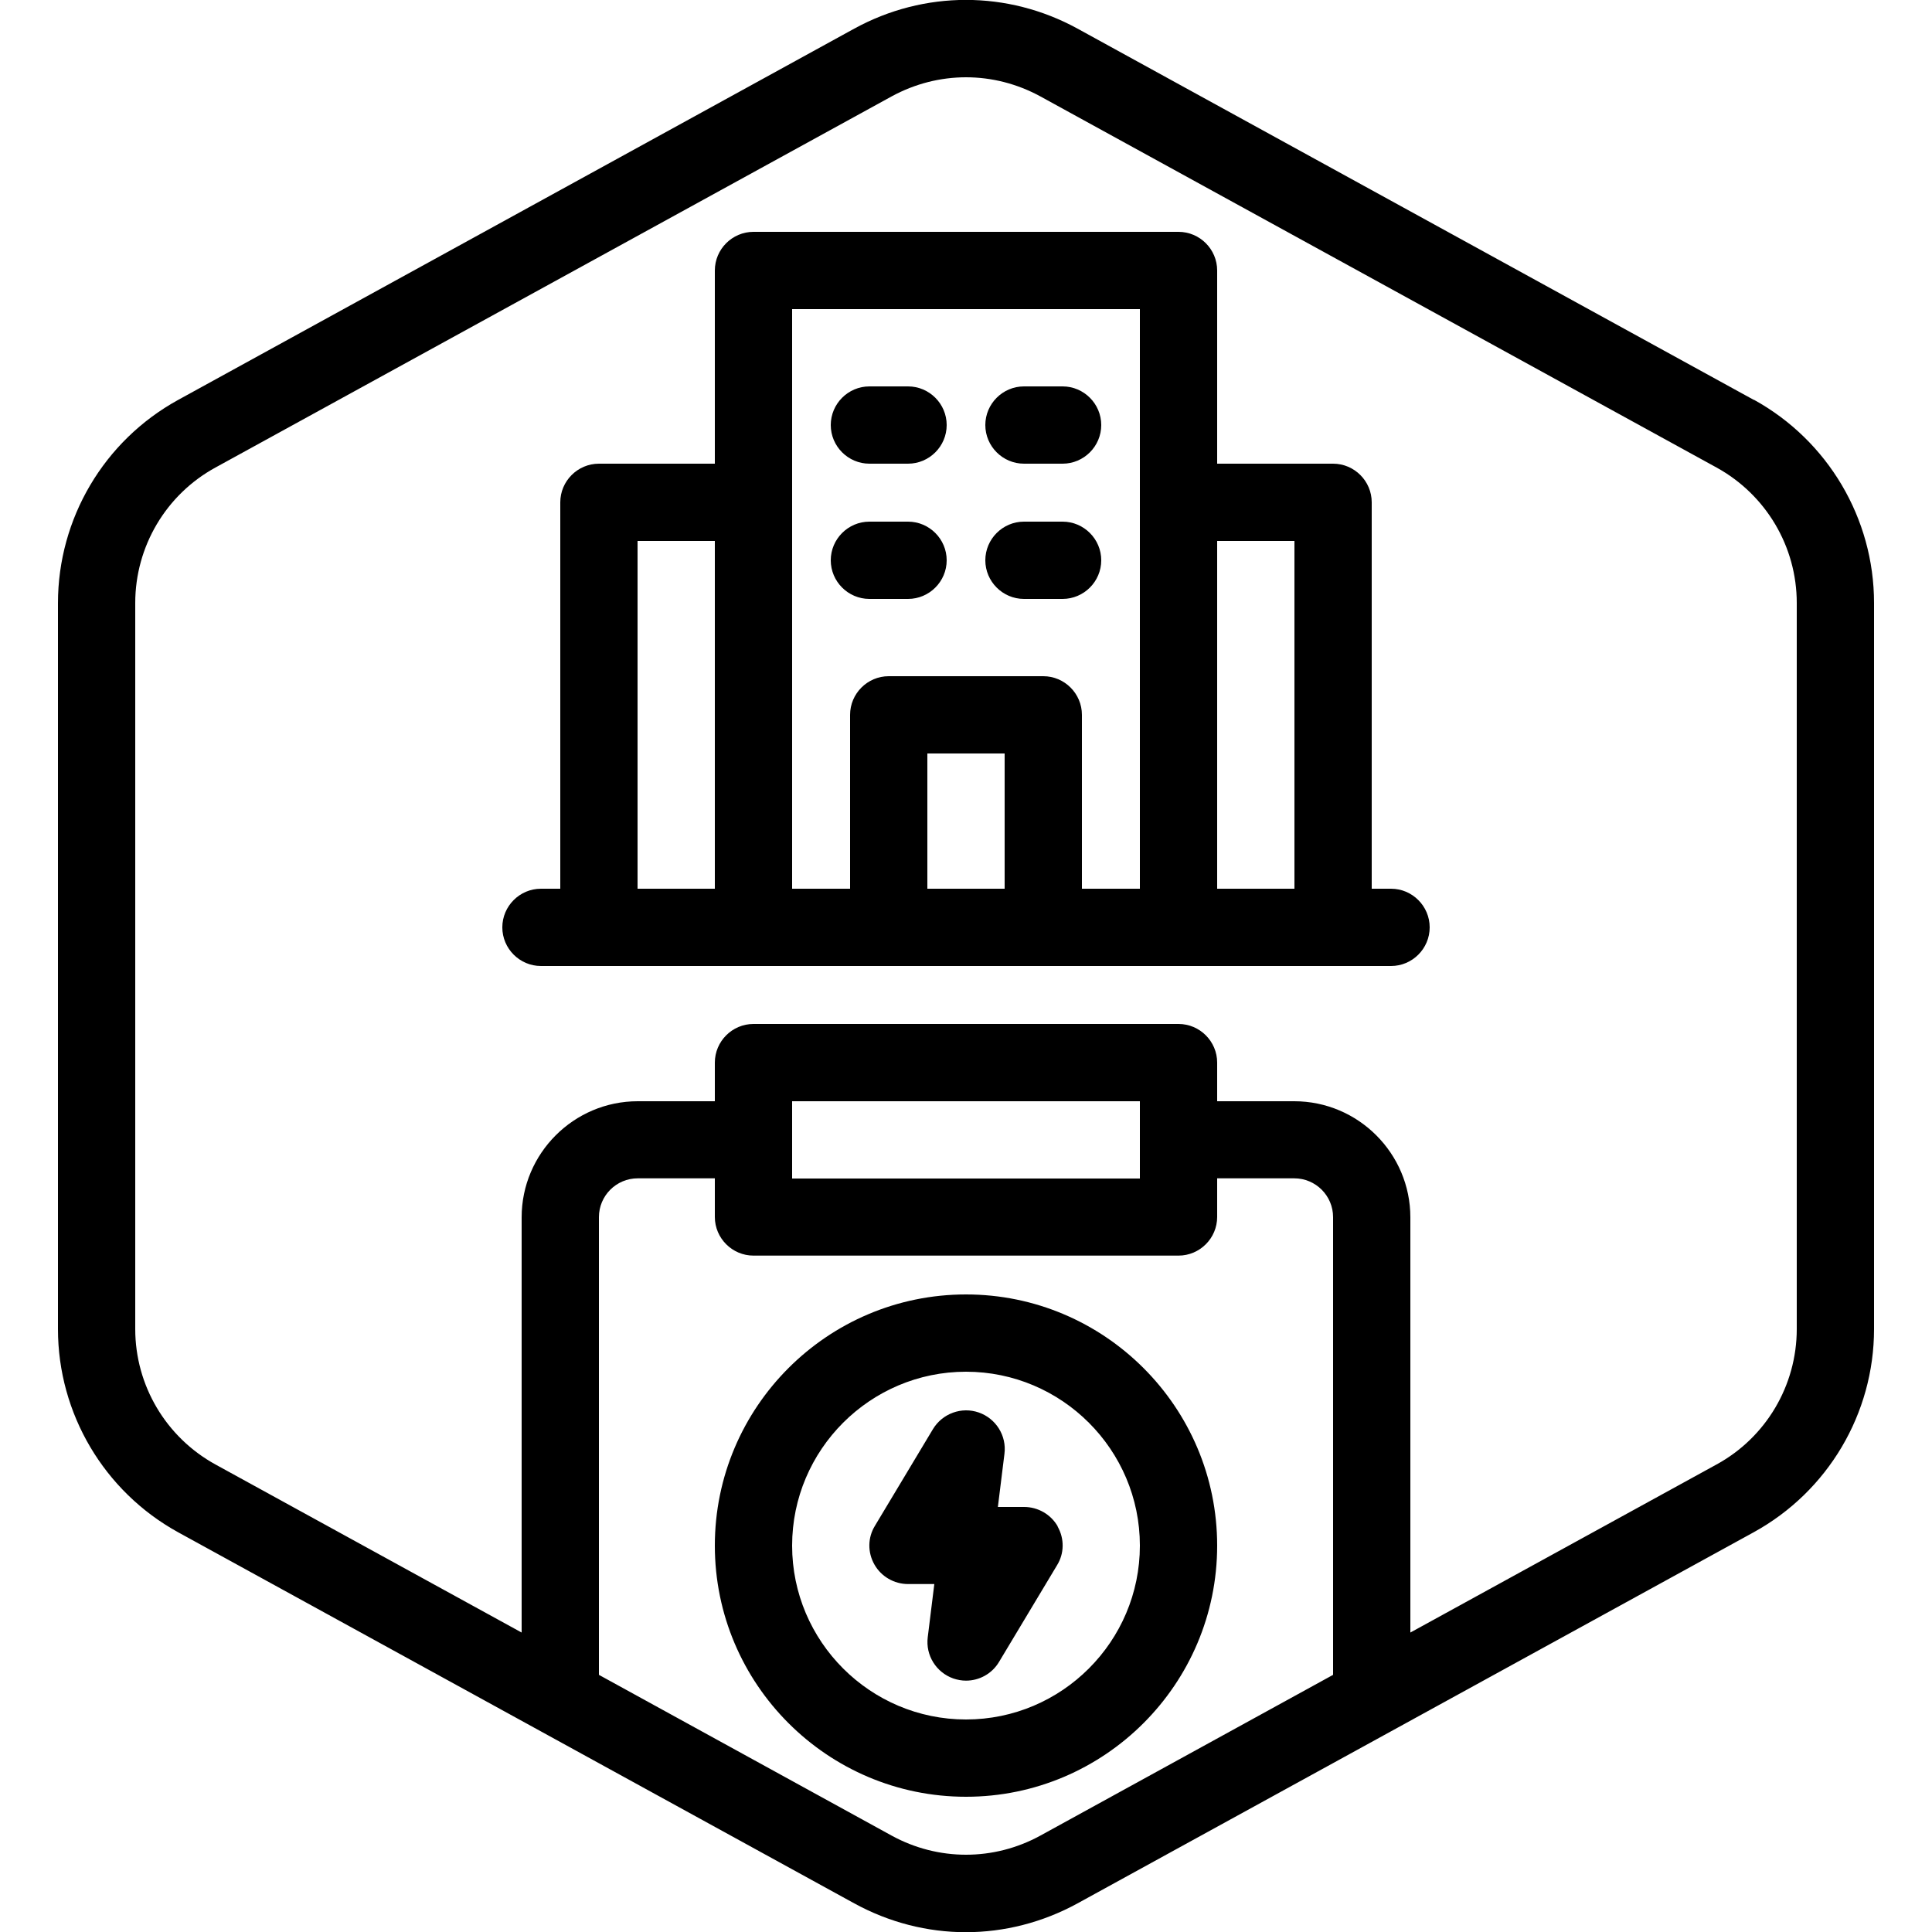 <?xml version="1.0" encoding="UTF-8"?>
<svg xmlns="http://www.w3.org/2000/svg" id="Layer_1" data-name="Layer 1" viewBox="0 0 100 100">
  <defs>
    <style>
      .cls-1 {
        stroke-width: 0px;
      }
    </style>
  </defs>
  <path class="cls-1" d="M90.78,20.7L55.77,1.48c-3.62-1.98-7.93-1.98-11.55,0L9.22,20.7c-3.84,2.11-6.22,6.14-6.22,10.52v37.57c0,4.38,2.39,8.41,6.22,10.52l35,19.21c1.81.99,3.79,1.49,5.77,1.49s3.97-.5,5.78-1.49l35-19.21c3.84-2.11,6.23-6.14,6.23-10.52V31.21c0-4.38-2.39-8.41-6.22-10.52ZM53.85,95.01c-2.41,1.32-5.29,1.32-7.7,0l-15.15-8.32v-23.69c0-1.11.9-2.01,2.01-2.01h3.99v2c0,1.1.9,2,2,2h22c1.1,0,2-.9,2-2v-2h3.99c1.11,0,2.01.9,2.01,2.01v23.69l-15.15,8.32ZM59,61h-18v-4h18v4ZM93,68.79c0,2.92-1.59,5.61-4.15,7.01l-15.85,8.7v-21.49c0-3.31-2.7-6.01-6.01-6.01h-3.99v-2c0-1.1-.9-2-2-2h-22c-1.1,0-2,.9-2,2v2h-3.99c-3.31,0-6.01,2.7-6.01,6.01v21.49l-15.85-8.7c-2.56-1.41-4.15-4.09-4.15-7.01V31.21c0-2.92,1.59-5.61,4.15-7.01L46.15,4.99c1.21-.66,2.53-.99,3.85-.99s2.64.33,3.85.99l35,19.21c2.56,1.41,4.15,4.09,4.15,7.01v37.57ZM72,46h-1v-20c0-1.1-.9-2-2-2h-6v-10c0-1.1-.9-2-2-2h-22c-1.1,0-2,.9-2,2v10h-6c-1.1,0-2,.9-2,2v20h-1c-1.1,0-2,.9-2,2s.9,2,2,2h44c1.1,0,2-.9,2-2s-.9-2-2-2ZM67,28v18h-4v-18h4ZM33,28h4v18h-4v-18ZM48,46v-7h4v7h-4ZM56,46v-9c0-1.1-.9-2-2-2h-8c-1.1,0-2,.9-2,2v9h-3v-30h18v30h-3ZM57,22c0,1.1-.9,2-2,2h-2c-1.1,0-2-.9-2-2s.9-2,2-2h2c1.1,0,2,.9,2,2ZM57,29c0,1.1-.9,2-2,2h-2c-1.1,0-2-.9-2-2s.9-2,2-2h2c1.1,0,2,.9,2,2ZM49,22c0,1.1-.9,2-2,2h-2c-1.1,0-2-.9-2-2s.9-2,2-2h2c1.1,0,2,.9,2,2ZM49,29c0,1.1-.9,2-2,2h-2c-1.1,0-2-.9-2-2s.9-2,2-2h2c1.1,0,2,.9,2,2ZM50,67c-7.17,0-13,5.83-13,13s5.83,13,13,13,13-5.83,13-13-5.83-13-13-13ZM50,89c-4.96,0-9-4.04-9-9s4.04-9,9-9,9,4.04,9,9-4.04,9-9,9ZM54.74,79.01c.36.63.35,1.4-.03,2.01l-3,5c-.37.62-1.03.97-1.71.97-.22,0-.44-.04-.65-.11-.89-.31-1.45-1.2-1.33-2.14l.34-2.75h-1.36c-.72,0-1.39-.39-1.74-1.01-.36-.63-.35-1.4.03-2.01l3-5c.49-.81,1.48-1.17,2.37-.86.89.31,1.45,1.2,1.33,2.14l-.34,2.75h1.36c.72,0,1.39.39,1.74,1.01Z"></path>
</svg>
